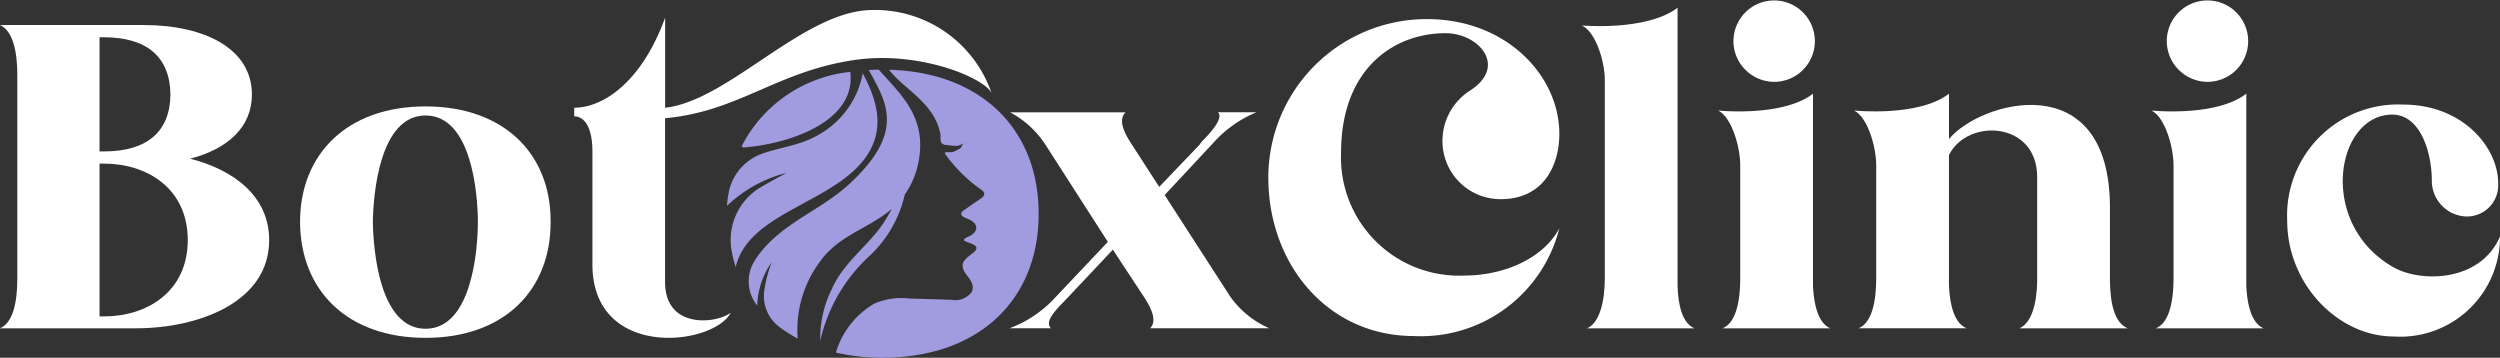 <svg id="footer-logo" xmlns="http://www.w3.org/2000/svg" xmlns:xlink="http://www.w3.org/1999/xlink" width="173.294" height="24.795" viewBox="0 0 173.294 24.795">
  <rect x="0" y="0" width="173.294" height="24.795" fill="#333333" stroke="none"/>
  <defs>
    <clipPath id="clip-path">
      <rect id="Rectangle_22" data-name="Rectangle 22" width="173.294" height="24.795" fill="none"/>
    </clipPath>
  </defs>
  <g id="Group_37" data-name="Group 37" clip-path="url(#clip-path)">
    <path id="Path_1404" data-name="Path 1404" d="M18.659,23.167c0,4.318-4.917,6.115-9.235,6.115H0c.914-.378,1.2-1.86,1.2-3.436V11.726C1.2,10.15.914,8.669,0,8.259H9.929c4.318,0,7.533,1.67,7.533,4.822,0,2.269-1.7,3.782-4.287,4.444,2.994.757,5.484,2.584,5.484,5.642M6.9,17.021h.315c2.963,0,4.57-1.355,4.6-3.94-.032-2.616-1.639-3.971-4.6-3.971H6.9Zm6.115,6.146c0-3.593-2.837-5.3-5.8-5.3H6.9v10.59h.315c2.963,0,5.8-1.7,5.8-5.295" transform="translate(0 -6.525)" fill="#fff"/>
    <path id="Path_1405" data-name="Path 1405" d="M116.461,43.143v.031c0,4.728-3.247,8.006-8.668,8.006s-8.668-3.278-8.7-8.006V43.08c.032-4.665,3.278-7.943,8.7-7.943s8.668,3.278,8.668,7.943Zm-5.043,0c0-1.86-.41-7.376-3.624-7.376s-3.625,5.516-3.656,7.376c.031,1.891.441,7.407,3.656,7.407s3.624-5.516,3.624-7.407" transform="translate(-78.293 -27.761)" fill="#fff"/>
    <path id="Path_1406" data-name="Path 1406" d="M200.474,24.295c-1.229,2.3-9.487,3.246-9.582-3.247V13.137c0-2.616-1.261-2.459-1.261-2.459v-.6c1.923,0,4.633-1.67,6.3-6.241V10.08c4.444-.5,9.613-6.777,14.4-6.777a8.535,8.535,0,0,1,8.241,5.8c-.378-1.04-4.968-3.01-9.534-2.332-5.425.806-7.974,3.562-13.112,4.034V22.151c0,3.341,3.624,2.868,4.539,2.143" transform="translate(-149.826 -2.61)" fill="#fff"/>
    <path id="Path_1407" data-name="Path 1407" d="M351.4,52.06h-8.258c.473-.5.126-1.292-.347-2.049l-2.238-3.4L337.5,49.854c-.694.756-1.765,1.67-1.229,2.206H333.4a8.231,8.231,0,0,0,2.963-1.923l3.846-4.066-4.35-6.776a6.659,6.659,0,0,0-2.427-2.206h8.006c-.5.5-.157,1.292.315,2.048l2.017,3.12,2.837-2.963h-.063a.259.259,0,0,0,.158-.158l.126-.126c.6-.6,1.418-1.576,1.008-1.923h2.679a8.086,8.086,0,0,0-2.9,2.017l-3.467,3.719,4.538,7.029A6.535,6.535,0,0,0,351.4,52.06" transform="translate(-263.416 -29.304)" fill="#fff"/>
    <path id="Path_1408" data-name="Path 1408" d="M431.123,7.284c-3.625,0-7.249,2.49-7.249,8.29a8.19,8.19,0,0,0,8.542,8.51c2.8,0,5.516-1.229,6.588-3.278a9.886,9.886,0,0,1-10.086,7.47c-5.925,0-10.086-4.917-10.086-11a10.983,10.983,0,0,1,11-10.969c5.516,0,9.172,3.94,9.172,7.943,0,2.175-1.072,4.539-4.066,4.539a4.022,4.022,0,0,1-4.034-4.034,4.13,4.13,0,0,1,1.923-3.5c2.616-1.7.567-3.971-1.7-3.971" transform="translate(-330.915 -4.983)" fill="#fff"/>
    <path id="Path_1409" data-name="Path 1409" d="M530.1,24.774h-7.438c.882-.378,1.229-1.891,1.229-3.5V7.565c0-1.324-.662-3.4-1.608-3.783,0,0,4.507.41,6.651-1.229V21.811c.031,1.387.347,2.616,1.166,2.963" transform="translate(-412.649 -2.017)" fill="#fff"/>
    <path id="Path_1410" data-name="Path 1410" d="M575.108,22.757h-7.47c.945-.378,1.229-1.891,1.229-3.5V11.473c0-1.355-.63-3.4-1.544-3.814,0,0,4.475.473,6.588-1.166v13.3c.063,1.387.378,2.616,1.2,2.963m-6.713-19.92A2.821,2.821,0,1,1,571.2,5.673a2.838,2.838,0,0,1-2.805-2.837" transform="translate(-448.238)" fill="#fff"/>
    <path id="Path_1411" data-name="Path 1411" d="M631.187,47.2h-7.5c.851-.378,1.2-1.734,1.229-3.215V36.7c0-3.845-4.822-4.1-6.114-1.513v9.046c.063,1.387.378,2.616,1.229,2.963h-7.5c.946-.378,1.229-1.891,1.229-3.5V35.913c0-1.355-.631-3.4-1.544-3.814,0,0,4.476.473,6.588-1.166v3.152c2.112-2.616,11.158-5.2,11.158,4.759v5.138c.031,1.513.315,2.837,1.229,3.215" transform="translate(-483.705 -24.44)" fill="#fff"/>
    <path id="Path_1412" data-name="Path 1412" d="M718.192,22.757h-7.47c.945-.378,1.229-1.891,1.229-3.5V11.473c0-1.355-.63-3.4-1.544-3.814,0,0,4.475.473,6.588-1.166v13.3c.063,1.387.378,2.616,1.2,2.963m-6.713-19.92a2.821,2.821,0,1,1,2.805,2.837,2.838,2.838,0,0,1-2.805-2.837" transform="translate(-561.287)" fill="#fff"/>
    <path id="Path_1413" data-name="Path 1413" d="M770.052,43.676a6.911,6.911,0,0,1-7.376,6.934c-3.814,0-7.375-3.593-7.375-8.037a7.691,7.691,0,0,1,8.037-8.037c4.16,0,6.588,2.994,6.588,5.453a2.167,2.167,0,0,1-2.3,2.3,2.478,2.478,0,0,1-2.3-2.458c0-2.049-.819-4.6-2.742-4.6-3.908,0-5.232,7.565.094,10.59,1.923,1.072,6.02,1.009,7.376-2.143" transform="translate(-596.758 -27.287)" fill="#fff"/>
    <path id="Path_1414" data-name="Path 1414" d="M279.7,23.026c.954,1.3,3.073,2.236,3.539,4.366.09.411-.127.8.431.854.531.048.809.152,1.185-.13-.242.391-.061.3-.65.581-.241.114-.694-.05-.629.154a10.437,10.437,0,0,0,2.482,2.473c.283.174.341.385.024.613l-1.157.8c-.284.189-.348.377.071.566,1.09.365.839,1.034.189,1.3-.206.079-.32.182-.287.249.087.177,1.364.283.632.863-.577.458-1.1.739-.392,1.624q.546.668.271,1.116a1.411,1.411,0,0,1-1.392.518l-2.914-.088a4.74,4.74,0,0,0-2.433.354,5.888,5.888,0,0,0-2.659,3.393,14.141,14.141,0,0,0,3.223.357c6.749,0,10.83-4.081,10.83-9.928v-.079c0-5.748-3.895-9.77-10.363-9.955" transform="translate(-218.07 -18.193)" fill="#a19be0"/>
    <path id="Path_1415" data-name="Path 1415" d="M252.45,23.746a9.564,9.564,0,0,0-7.528,5.149c.034.03.063.062.1.092,3.287-.245,7.866-1.85,7.426-5.241" transform="translate(-193.511 -18.762)" fill="#a19be0"/>
    <path id="Path_1416" data-name="Path 1416" d="M250,29.446c.889-1.7.406-3.465-.553-5.254a6.173,6.173,0,0,1-3.086,4.277c-1.306.764-2.76.859-4.043,1.359a3.581,3.581,0,0,0-2.183,2.749,7.371,7.371,0,0,0-.1.806,9.3,9.3,0,0,1,4.121-2.285c-.561.31-1.176.638-1.769.988a4.241,4.241,0,0,0-2.021,4.447,7.671,7.671,0,0,0,.274,1.091c.95-4.007,7.431-4.486,9.364-8.178" transform="translate(-189.644 -19.114)" fill="#a19be0"/>
    <path id="Path_1417" data-name="Path 1417" d="M252.979,38.257a7.68,7.68,0,0,0-.773,3.531,11.4,11.4,0,0,1,3.472-5.934,8.368,8.368,0,0,0,2.387-4.2,6.018,6.018,0,0,0,.885-1.946c.793-3.358-1.144-4.951-2.686-6.714q-.35.005-.691.026c1.165,2.173,2.638,4.244-1.388,7.934-1.786,1.637-4.1,2.481-5.759,4.285a6.734,6.734,0,0,0-.763.993,2.689,2.689,0,0,0,.167,3.111l.01.012a5.432,5.432,0,0,1,1-3.012,9.129,9.129,0,0,0-.513,1.963,2.663,2.663,0,0,0,1,2.487,9.4,9.4,0,0,0,1.317.842,7.884,7.884,0,0,1,1.544-5.334c1.3-1.844,3.393-2.291,4.969-3.65a9.218,9.218,0,0,1-.859,1.381c-1.087,1.415-2.6,2.524-3.312,4.225" transform="translate(-195.348 -18.166)" fill="#a19be0"/>
  </g>
</svg>
